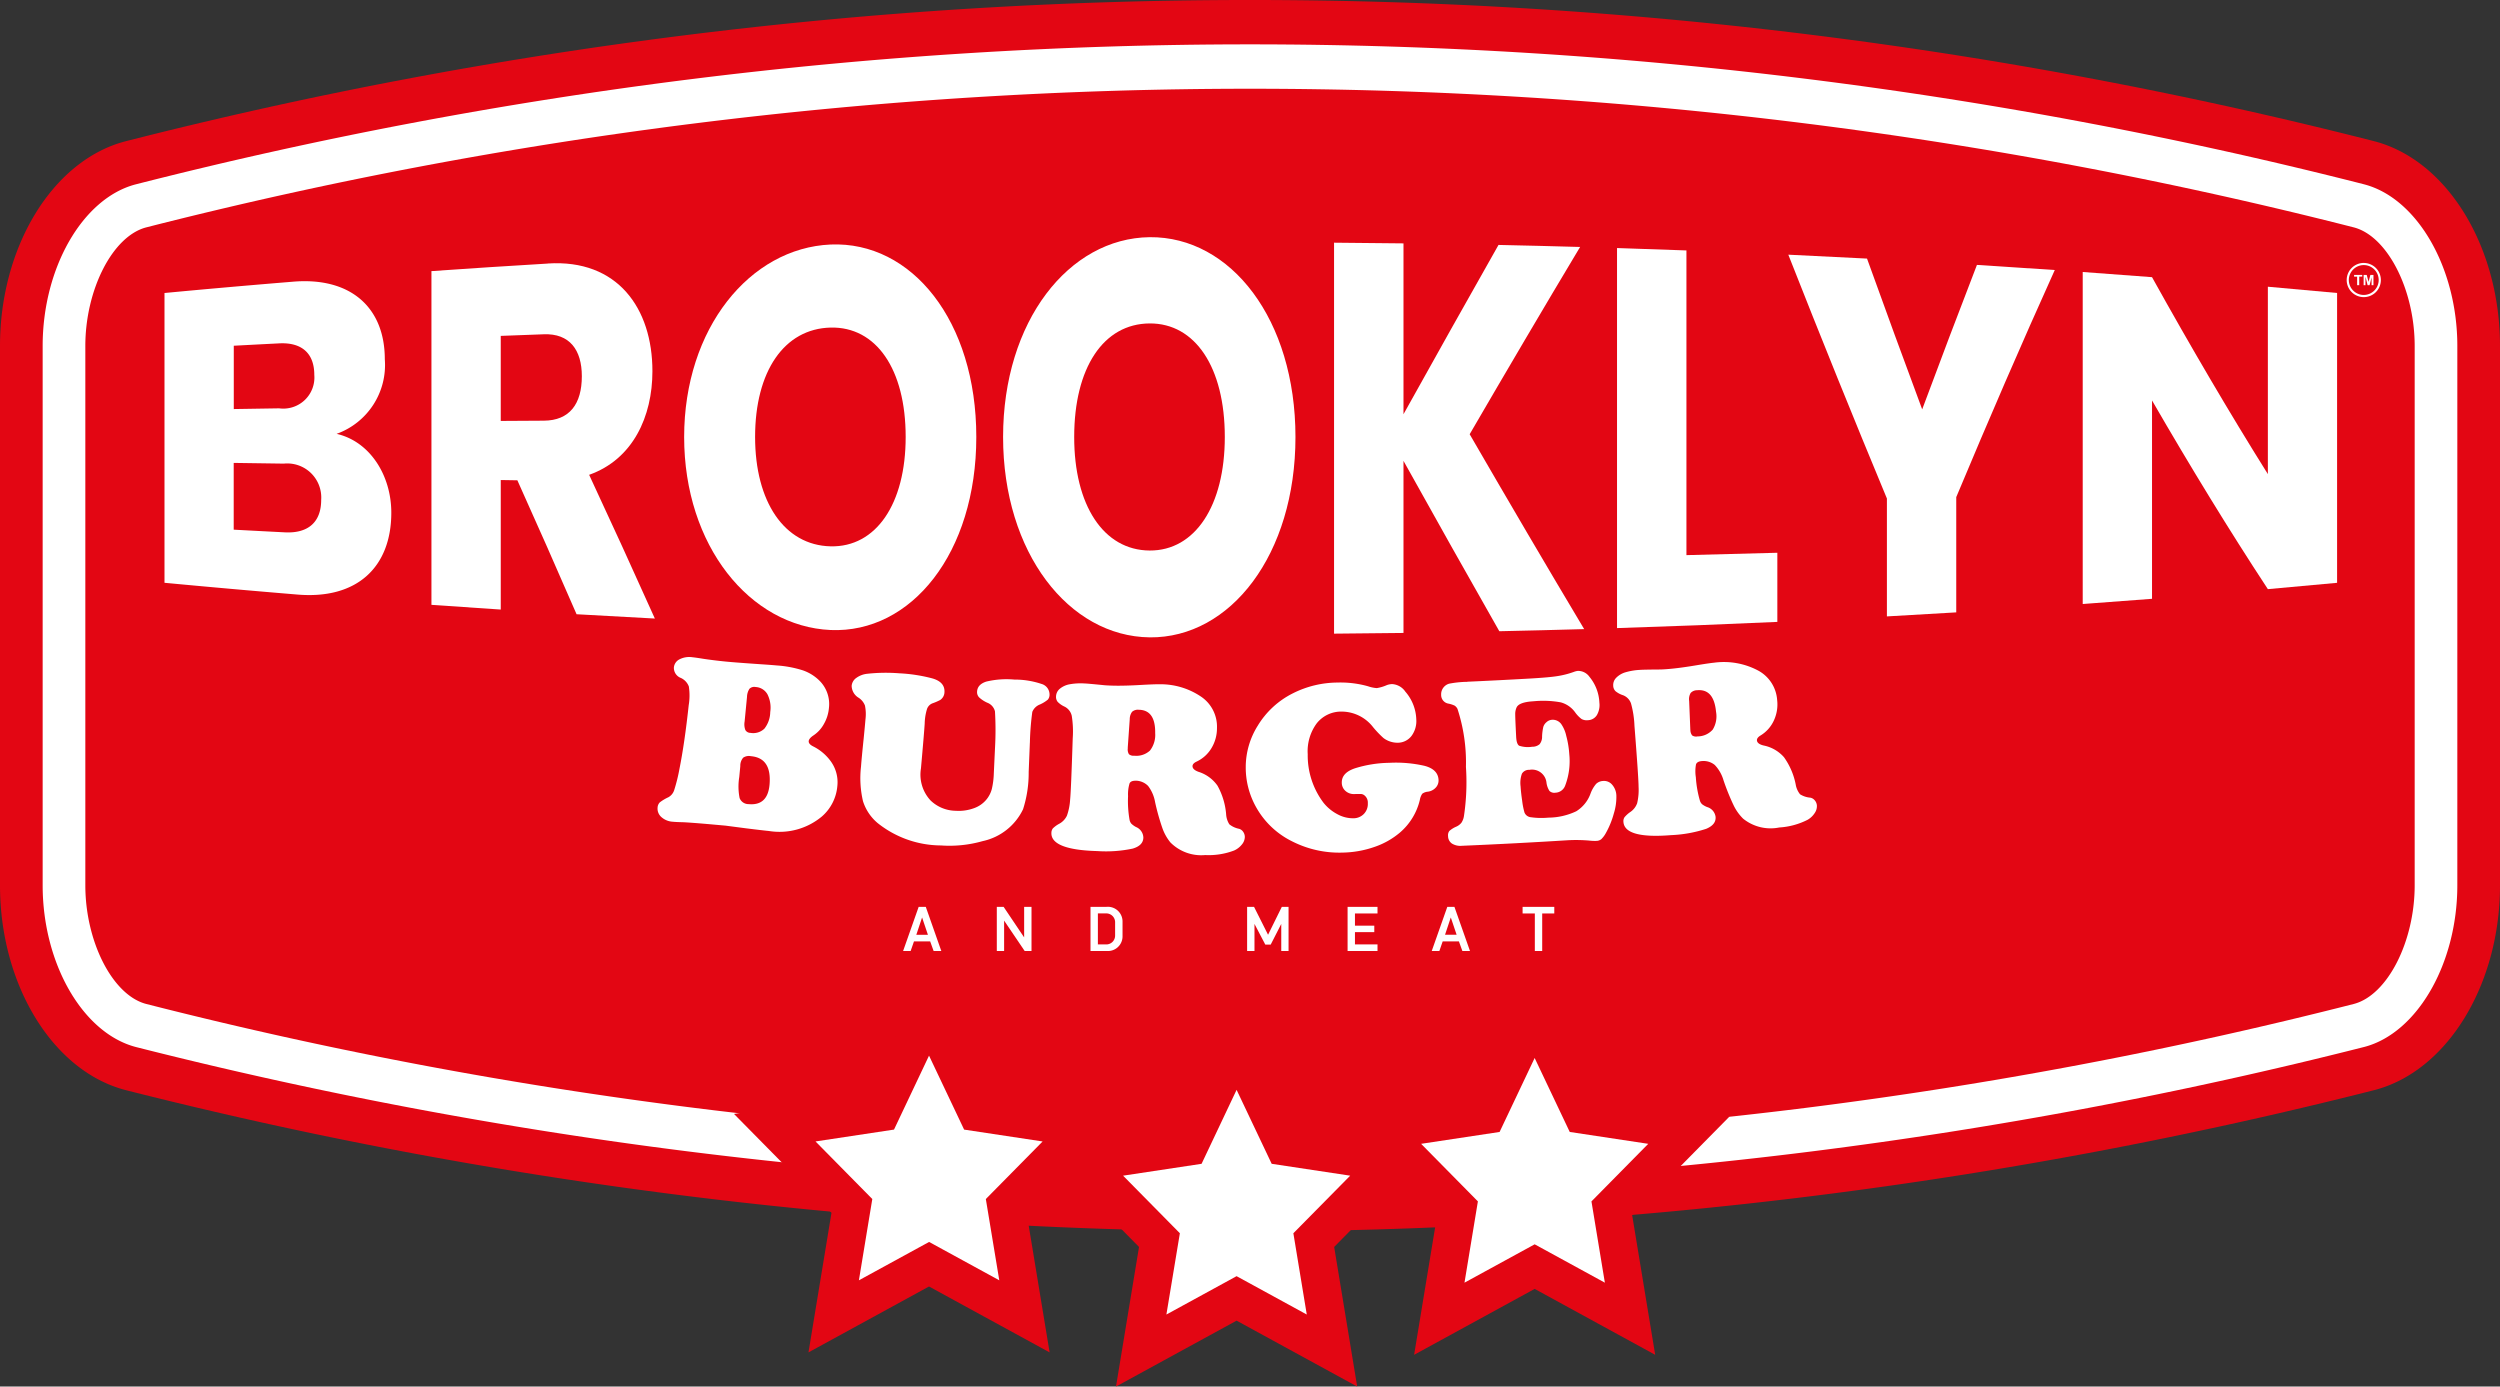 <svg xmlns="http://www.w3.org/2000/svg" id="Layer_1-2" width="165.614" height="91.854" viewBox="0 0 165.614 91.854"><rect x="0" y="0" width="165.614" height="91.854" fill="#333333" stroke="none"/><path id="Path_1" data-name="Path 1" d="M82.807,81.572a304.319,304.319,0,0,1-74.47-9.354L8.271,72.2C3.478,70.926,0,65.227,0,58.649V22.922C0,16.344,3.479,10.645,8.272,9.371l.065-.017a301.105,301.105,0,0,1,148.94,0l.053.014c4.8,1.278,8.284,6.976,8.284,13.554V58.649c0,6.578-3.479,12.277-8.271,13.551l-.052.014a304.347,304.347,0,0,1-74.484,9.358Z" transform="translate(0 0)" fill="#e30613"></path><path id="Path_2" data-name="Path 2" d="M83.367,79.215a301.592,301.592,0,0,1-73.8-9.271l-.033-.009C6.028,69,3.386,64.4,3.386,59.232V23.5c0-5.171,2.642-9.772,6.145-10.7l.032-.008a298.386,298.386,0,0,1,147.606,0l.033.009c3.5.931,6.145,5.533,6.145,10.7V59.232c0,5.17-2.642,9.771-6.145,10.7l-.033.008A301.592,301.592,0,0,1,83.367,79.215Z" transform="translate(-0.56 -0.582)" fill="#fff"></path><path id="Path_3" data-name="Path 3" d="M157.063,67.669a295.666,295.666,0,0,1-146.271,0c-2.221-.591-4.019-4.125-4.019-7.855V24.087c0-3.731,1.8-7.265,4.019-7.855a295.665,295.665,0,0,1,146.271,0c2.221.59,4.019,4.125,4.019,7.855V59.814c0,3.73-1.8,7.264-4.019,7.855Z" transform="translate(-1.12 -1.165)" fill="#e30613"></path><path id="Path_4" data-name="Path 4" d="M187.389,20.871A1.132,1.132,0,1,1,186.257,22a1.133,1.133,0,0,1,1.132-1.131ZM188.377,22a.989.989,0,1,0-.989.99.992.992,0,0,0,.989-.99Z" transform="translate(-30.799 -3.451)" fill="#fff"></path><path id="Path_5" data-name="Path 5" d="M187.722,21.973V22.5H187.6V21.82h.193c.009,0,.012,0,.015.012q.058.219.117.437l0,.015.01-.036q.054-.206.108-.413c0-.012.007-.016.02-.016h.188V22.5h-.125v-.525h0l0,.008q-.064.254-.128.508c0,.008,0,.011-.013.011h-.112c-.008,0-.01,0-.012-.01l-.1-.4-.026-.1,0-.011h0Z" transform="translate(-31.02 -3.608)" fill="#fff"></path><path id="Path_6" data-name="Path 6" d="M187.182,22.5h-.137v-.565h-.2V21.82h.539v.112h-.2V22.5Z" transform="translate(-30.896 -3.608)" fill="#fff"></path><path id="Path_7" data-name="Path 7" d="M21.827,43.074q-4.387-.363-8.771-.777V23.1q4.236-.4,8.476-.746c3.837-.337,6.119,1.692,6.119,5.135a4.846,4.846,0,0,1-3.194,4.942c2.2.5,3.624,2.74,3.624,5.224,0,3.609-2.282,5.769-6.254,5.419ZM20.646,26.437q-1.5.076-3,.156v4.195l3-.048a2.06,2.06,0,0,0,2.334-2.213c0-1.434-.832-2.169-2.334-2.09Zm.322,7.966-3.327-.048v4.423q1.69.091,3.38.177c1.529.081,2.415-.654,2.415-2.153a2.254,2.254,0,0,0-2.469-2.4Z" transform="translate(-2.159 -3.69)" fill="#fff"></path><path id="Path_8" data-name="Path 8" d="M41.95,20.911c4.621-.3,6.933,2.968,6.932,7.136,0,3-1.29,5.835-4.192,6.863q2.176,4.668,4.353,9.521-2.593-.134-5.186-.285-1.961-4.521-3.922-8.873l-1.1-.018v8.581q-2.3-.149-4.592-.312V21.415q3.853-.271,7.708-.5ZM41.681,25.6q-1.424.051-2.847.106v5.634l2.847-.017c1.719-.007,2.525-1.111,2.525-2.946C44.206,26.639,43.4,25.532,41.681,25.6Z" transform="translate(-5.662 -3.455)" fill="#fff"></path><path id="Path_9" data-name="Path 9" d="M64,44.944c-5.351-.24-9.7-5.591-9.7-12.786S58.648,19.645,64,19.406c5.378-.227,9.655,5.061,9.654,12.751S69.35,45.17,64,44.944ZM64,39.4c3.012.071,4.975-2.812,4.975-7.246,0-4.505-1.963-7.317-4.975-7.246-3.065.075-5,2.888-5,7.246C59,36.445,60.933,39.328,64,39.4Z" transform="translate(-8.978 -3.208)" fill="#fff"></path><path id="Path_10" data-name="Path 10" d="M89.326,45.335c-5.353-.062-9.711-5.6-9.711-13.273s4.357-13.174,9.711-13.237c5.38-.049,9.658,5.449,9.658,13.237s-4.3,13.323-9.658,13.274Zm0-5.752c3.013.016,4.977-2.977,4.977-7.522,0-4.619-1.964-7.538-4.977-7.522-3.067.019-5,2.938-5,7.522C84.322,36.571,86.259,39.564,89.326,39.583Z" transform="translate(-13.165 -3.113)" fill="#fff"></path><path id="Path_11" data-name="Path 11" d="M110.483,33.714v11.4q-2.3.03-4.6.047v-25.9q2.3.016,4.6.046V30.625q3.147-5.657,6.294-11.215,2.7.057,5.406.134c-2.438,4.067-4.877,8.214-7.316,12.406,2.528,4.364,5.057,8.68,7.585,12.909q-2.81.081-5.621.141Q113.657,39.419,110.483,33.714Z" transform="translate(-17.508 -3.184)" fill="#fff"></path><path id="Path_12" data-name="Path 12" d="M132.942,19.846V40.031q3.011-.071,6.022-.157v4.58q-5.309.242-10.62.41V19.688q2.3.072,4.6.158Z" transform="translate(-21.223 -3.256)" fill="#fff"></path><path id="Path_13" data-name="Path 13" d="M141.938,20.215q2.607.12,5.214.258,1.827,5.075,3.654,9.989,1.814-4.877,3.627-9.57,2.579.161,5.157.339c-2.175,4.816-4.351,9.843-6.527,15.044V43.91q-2.3.14-4.594.267v-7.81q-3.265-7.85-6.531-16.151Z" transform="translate(-23.47 -3.343)" fill="#fff"></path><path id="Path_14" data-name="Path 14" d="M182.157,22.979v19.2q-2.292.216-4.586.419c-2.557-3.893-5.115-8.076-7.674-12.5v13.14q-2.295.179-4.591.345V21.589q2.3.164,4.591.342c2.559,4.6,5.117,8.963,7.674,13.046V22.564q2.293.2,4.586.415Z" transform="translate(-27.335 -3.57)" fill="#fff"></path><path id="Path_15" data-name="Path 15" d="M56.715,63.32l-1.112-.1c-.781-.067-1.352-.111-1.714-.128q-.486-.011-.693-.033a1.235,1.235,0,0,1-.778-.331.745.745,0,0,1-.225-.616.524.524,0,0,1,.146-.335,2.861,2.861,0,0,1,.564-.338.823.823,0,0,0,.384-.458,11.178,11.178,0,0,0,.353-1.42q.342-1.7.614-4.223a3.88,3.88,0,0,0,.008-1.241,1.024,1.024,0,0,0-.53-.564.71.71,0,0,1-.459-.705.675.675,0,0,1,.382-.533,1.414,1.414,0,0,1,.84-.133q.273.029.7.1.7.106,1.523.188c.4.04,1.194.1,2.374.181q.556.036,1.006.076a7.268,7.268,0,0,1,1.709.321,2.9,2.9,0,0,1,1.09.668,2.179,2.179,0,0,1,.647,1.82,2.548,2.548,0,0,1-.322,1.046,2.145,2.145,0,0,1-.7.776q-.3.2-.319.38-.017.2.315.36a3.2,3.2,0,0,1,1.146.976A2.357,2.357,0,0,1,64.1,60.7a3.006,3.006,0,0,1-1.028,2.015,4.381,4.381,0,0,1-3.509.957c-.2-.018-.707-.076-1.507-.176l-1.339-.175Zm1.4-8.521-.158,1.628a1.063,1.063,0,0,0,.049.555.389.389,0,0,0,.339.191,1.066,1.066,0,0,0,.921-.278,1.819,1.819,0,0,0,.389-1.1,1.969,1.969,0,0,0-.185-1.177.956.956,0,0,0-.785-.483.452.452,0,0,0-.406.117,1.032,1.032,0,0,0-.163.547Zm-.441,4.553q-.036.375-.072.751a3.878,3.878,0,0,0,.025,1.39.629.629,0,0,0,.6.4q1.256.116,1.382-1.293c.1-1.171-.306-1.8-1.232-1.883a.67.67,0,0,0-.514.1.815.815,0,0,0-.192.532Z" transform="translate(-8.63 -8.623)" fill="#fff"></path><path id="Path_16" data-name="Path 16" d="M79.4,58.029q-.039.968-.078,1.936a7.9,7.9,0,0,1-.372,2.472,3.863,3.863,0,0,1-2.68,2.114,8.015,8.015,0,0,1-2.761.286,6.767,6.767,0,0,1-4.186-1.477,3.118,3.118,0,0,1-.977-1.453,6.689,6.689,0,0,1-.132-2.286q.042-.578.18-1.9.092-.933.115-1.234a2.789,2.789,0,0,0-.034-.918,1.087,1.087,0,0,0-.405-.507.94.94,0,0,1-.475-.8.715.715,0,0,1,.312-.526,1.5,1.5,0,0,1,.736-.273,11.3,11.3,0,0,1,2.1-.03,10.55,10.55,0,0,1,2.19.336q.848.241.81.914a.645.645,0,0,1-.281.517,3.723,3.723,0,0,1-.5.217.619.619,0,0,0-.376.383,3.549,3.549,0,0,0-.153.961q-.043.69-.248,2.976a2.512,2.512,0,0,0,.639,2.122,2.445,2.445,0,0,0,1.665.682,2.94,2.94,0,0,0,1.208-.172,1.869,1.869,0,0,0,.847-.6,1.828,1.828,0,0,0,.337-.676,5.153,5.153,0,0,0,.131-1.035q.041-.872.082-1.745a20.559,20.559,0,0,0-.006-2.357.814.814,0,0,0-.495-.568,1.992,1.992,0,0,1-.556-.361.5.5,0,0,1-.134-.38q.025-.476.611-.665a5.748,5.748,0,0,1,1.856-.133,5.564,5.564,0,0,1,1.8.288.727.727,0,0,1,.533.7.508.508,0,0,1-.11.338,2.26,2.26,0,0,1-.522.322.881.881,0,0,0-.509.493,17.841,17.841,0,0,0-.16,2.032Z" transform="translate(-11.176 -8.83)" fill="#fff"></path><path id="Path_17" data-name="Path 17" d="M89.027,60.687c-.208,0-.341.054-.4.175a2.519,2.519,0,0,0-.1.848,7.244,7.244,0,0,0,.1,1.575.549.549,0,0,0,.119.249,1.351,1.351,0,0,0,.31.221.782.782,0,0,1,.484.7q-.009.524-.706.729a8.543,8.543,0,0,1-2.351.164c-2.049-.055-3.061-.466-3.034-1.206a.481.481,0,0,1,.1-.3,1.888,1.888,0,0,1,.425-.307A1.185,1.185,0,0,0,84.478,63a3.843,3.843,0,0,0,.212-1.078q.059-.562.171-4.038a6.487,6.487,0,0,0-.065-1.5.9.9,0,0,0-.466-.6,1.5,1.5,0,0,1-.466-.322.527.527,0,0,1-.108-.365A.688.688,0,0,1,84,54.6a1.417,1.417,0,0,1,.651-.3,4.108,4.108,0,0,1,.952-.058c.177.005.618.045,1.325.116q.2.021.635.032c.482.011,1.127-.005,1.932-.054.51-.027.867-.041,1.07-.038a4.793,4.793,0,0,1,2.84.849A2.4,2.4,0,0,1,94.417,57.2a2.537,2.537,0,0,1-.364,1.328,2.258,2.258,0,0,1-.992.895q-.263.125-.264.3,0,.23.4.376a2.407,2.407,0,0,1,1.256.92,4.668,4.668,0,0,1,.57,1.876,1.4,1.4,0,0,0,.213.679,1.492,1.492,0,0,0,.653.3.5.5,0,0,1,.265.2.594.594,0,0,1,.108.345.8.8,0,0,1-.2.5,1.362,1.362,0,0,1-.514.393,4.747,4.747,0,0,1-1.911.3,2.874,2.874,0,0,1-2.308-.84,3.166,3.166,0,0,1-.522-.928,15.139,15.139,0,0,1-.489-1.738,2.452,2.452,0,0,0-.463-1.072,1.165,1.165,0,0,0-.826-.349Zm-.39-4.058q-.064.924-.129,1.848c0,.016,0,.04,0,.071a.6.6,0,0,0,.077.383.465.465,0,0,0,.344.1,1.337,1.337,0,0,0,1.05-.342,1.694,1.694,0,0,0,.345-1.15q.024-1.533-1.082-1.552a.581.581,0,0,0-.447.134.819.819,0,0,0-.156.505Z" transform="translate(-13.798 -8.968)" fill="#fff"></path><path id="Path_18" data-name="Path 18" d="M104.987,54.173a6.717,6.717,0,0,1,1.993.249,2.265,2.265,0,0,0,.575.12,2.689,2.689,0,0,0,.67-.2,1.111,1.111,0,0,1,.344-.066,1.135,1.135,0,0,1,.878.5,2.93,2.93,0,0,1,.725,1.819,1.654,1.654,0,0,1-.315,1.115,1.153,1.153,0,0,1-.917.451A1.55,1.55,0,0,1,108,57.85a6.6,6.6,0,0,1-.695-.728,2.638,2.638,0,0,0-2.074-1.024,2.06,2.06,0,0,0-1.658.784,3.114,3.114,0,0,0-.592,2.041,5.2,5.2,0,0,0,1.048,3.216,2.913,2.913,0,0,0,.92.758,2.153,2.153,0,0,0,1.054.268.959.959,0,0,0,.7-.29.947.947,0,0,0,.259-.709.61.61,0,0,0-.244-.534.405.405,0,0,0-.17-.071q-.078-.01-.473,0a.826.826,0,0,1-.592-.206.721.721,0,0,1-.245-.547q-.013-.659.88-.956a8.01,8.01,0,0,1,2.272-.361,8.5,8.5,0,0,1,2.329.2q.9.237.929.943a.686.686,0,0,1-.186.5.863.863,0,0,1-.524.27.717.717,0,0,0-.369.136,1.021,1.021,0,0,0-.162.415,4.084,4.084,0,0,1-1.317,2.156,5.183,5.183,0,0,1-1.694.954,6.739,6.739,0,0,1-2.114.374,6.893,6.893,0,0,1-3.348-.752,5.519,5.519,0,0,1-2.379-2.27,5.357,5.357,0,0,1-.68-2.642,5.165,5.165,0,0,1,.79-2.734A5.7,5.7,0,0,1,102,54.886a6.634,6.634,0,0,1,2.983-.712Z" transform="translate(-16.35 -8.958)" fill="#fff"></path><path id="Path_19" data-name="Path 19" d="M116.11,53.967q2.067-.093,4.133-.21c.836-.048,1.445-.1,1.826-.161a5.8,5.8,0,0,0,1.107-.282,1.039,1.039,0,0,1,.262-.065.919.919,0,0,1,.77.394,2.874,2.874,0,0,1,.656,1.706,1.325,1.325,0,0,1-.165.827.723.723,0,0,1-.591.339.711.711,0,0,1-.425-.079,2.018,2.018,0,0,1-.433-.453,1.733,1.733,0,0,0-.948-.651,6.506,6.506,0,0,0-1.8-.071q-.929.053-1.113.388a1.045,1.045,0,0,0-.1.475q0,.295.062,1.5.026.476.2.582a1.859,1.859,0,0,0,.862.068.733.733,0,0,0,.489-.167.769.769,0,0,0,.166-.507,3.437,3.437,0,0,1,.08-.637.656.656,0,0,1,.205-.31.6.6,0,0,1,.389-.167.7.7,0,0,1,.587.274,2.184,2.184,0,0,1,.341.794,6.146,6.146,0,0,1,.2,1.209,4.559,4.559,0,0,1-.27,2.078.716.716,0,0,1-.647.477.462.462,0,0,1-.395-.115,1.327,1.327,0,0,1-.2-.565.963.963,0,0,0-1.134-.834.538.538,0,0,0-.491.254,1.791,1.791,0,0,0-.089.844q.02.373.106.96a4.829,4.829,0,0,0,.154.775.509.509,0,0,0,.427.307,4.939,4.939,0,0,0,1.15.026,4.381,4.381,0,0,0,1.847-.42,2.283,2.283,0,0,0,.949-1.172,2.09,2.09,0,0,1,.373-.646.716.716,0,0,1,.469-.192.7.7,0,0,1,.591.249,1.146,1.146,0,0,1,.279.708,3.656,3.656,0,0,1-.17,1.206,5.687,5.687,0,0,1-.539,1.312,1.642,1.642,0,0,1-.29.382.52.52,0,0,1-.309.113,3.132,3.132,0,0,1-.46-.017,10.2,10.2,0,0,0-1.427-.027q-3.519.22-7.039.369a1.056,1.056,0,0,1-.663-.151.6.6,0,0,1-.252-.494.47.47,0,0,1,.086-.337,1.657,1.657,0,0,1,.444-.28.9.9,0,0,0,.357-.269,1.1,1.1,0,0,0,.167-.452,15.123,15.123,0,0,0,.13-3.24,11.438,11.438,0,0,0-.56-3.846.568.568,0,0,0-.187-.215,1.743,1.743,0,0,0-.41-.134.577.577,0,0,1-.485-.584.731.731,0,0,1,.526-.736,6.756,6.756,0,0,1,1.211-.124Z" transform="translate(-18.912 -8.805)" fill="#fff"></path><path id="Path_20" data-name="Path 20" d="M133.906,59.109c-.208.018-.334.09-.381.217a2.518,2.518,0,0,0-.011.854,7.239,7.239,0,0,0,.27,1.555.555.555,0,0,0,.146.234,1.356,1.356,0,0,0,.333.186.782.782,0,0,1,.558.643q.048.522-.625.8a8.586,8.586,0,0,1-2.325.417c-2.048.167-3.1-.132-3.153-.871a.478.478,0,0,1,.069-.312,1.888,1.888,0,0,1,.389-.351,1.188,1.188,0,0,0,.45-.579,3.835,3.835,0,0,0,.094-1.094q0-.565-.272-4.033a6.459,6.459,0,0,0-.23-1.488.9.9,0,0,0-.529-.541,1.514,1.514,0,0,1-.5-.27.528.528,0,0,1-.148-.351.685.685,0,0,1,.191-.528,1.414,1.414,0,0,1,.615-.368,4.134,4.134,0,0,1,.941-.16c.177-.014.621-.022,1.332-.027q.2,0,.636-.037c.482-.041,1.122-.127,1.92-.263.505-.082.859-.134,1.063-.153a4.835,4.835,0,0,1,2.928.537,2.4,2.4,0,0,1,1.233,1.933,2.525,2.525,0,0,1-.216,1.36,2.261,2.261,0,0,1-.892,1q-.248.153-.23.326.024.229.438.331a2.422,2.422,0,0,1,1.355.779,4.659,4.659,0,0,1,.774,1.8,1.4,1.4,0,0,0,.287.652,1.505,1.505,0,0,0,.684.226.5.5,0,0,1,.287.172.591.591,0,0,1,.145.332.8.8,0,0,1-.144.515,1.367,1.367,0,0,1-.471.447,4.782,4.782,0,0,1-1.876.509,2.893,2.893,0,0,1-2.395-.585,3.164,3.164,0,0,1-.621-.866,15.236,15.236,0,0,1-.678-1.675,2.457,2.457,0,0,0-.579-1.015,1.172,1.172,0,0,0-.862-.257Zm-.835-3.992q.038.926.075,1.851c0,.016,0,.04.006.071a.6.6,0,0,0,.119.372.47.47,0,0,0,.355.064,1.342,1.342,0,0,0,1.009-.454,1.687,1.687,0,0,0,.217-1.18q-.145-1.526-1.251-1.425a.581.581,0,0,0-.431.182.816.816,0,0,0-.1.519Z" transform="translate(-21.172 -8.691)" fill="#fff"></path><path id="Path_21" data-name="Path 21" d="M73.7,74.9l-.229-.636H72.4l-.221.636h-.5l1.031-2.924h.471L74.209,74.9h-.5Zm-.764-2.219-.382,1.146h.768Z" transform="translate(-11.852 -11.902)" fill="#fff"></path><path id="Path_22" data-name="Path 22" d="M80.961,74.9,79.6,72.888V74.9h-.484V71.976h.45L80.927,74V71.976h.488V74.9Z" transform="translate(-13.082 -11.902)" fill="#fff"></path><path id="Path_23" data-name="Path 23" d="M87.619,74.9H86.553V71.976h1.065a.973.973,0,0,1,1.057.946v1.036A.97.97,0,0,1,87.619,74.9Zm.564-1.888a.584.584,0,0,0-.615-.6h-.526v2.054h.526a.584.584,0,0,0,.615-.594Z" transform="translate(-14.312 -11.902)" fill="#fff"></path><path id="Path_24" data-name="Path 24" d="M101.246,74.9V73.108l-.7,1.371h-.357l-.717-1.371V74.9h-.488V71.976h.458l.929,1.85.912-1.85h.446V74.9Z" transform="translate(-16.368 -11.902)" fill="#fff"></path><path id="Path_25" data-name="Path 25" d="M106.958,74.9V71.976h1.982v.441h-1.494v.806h1.281v.428h-1.281v.815h1.494V74.9Z" transform="translate(-17.686 -11.902)" fill="#fff"></path><path id="Path_26" data-name="Path 26" d="M115.666,74.9l-.229-.636h-1.074l-.22.636h-.505l1.031-2.924h.471l1.031,2.924h-.505ZM114.9,72.68l-.382,1.146h.768Z" transform="translate(-18.791 -11.902)" fill="#fff"></path><path id="Path_27" data-name="Path 27" d="M122.147,72.417V74.9h-.488V72.417h-.811v-.441h2.1v.441Z" transform="translate(-19.983 -11.902)" fill="#fff"></path><rect id="Rectangle_4" data-name="Rectangle 4" width="45.644" height="7.055" transform="translate(56.54 72.606)" fill="#e30613"></rect><path id="Path_28" data-name="Path 28" d="M71.176,97.909l-7.985,4.366,1.525-9.248-6.46-6.549,8.928-1.349,3.993-8.414,3.992,8.414L84.1,86.478l-6.46,6.549,1.525,9.248Z" transform="translate(-9.633 -12.685)" fill="#e30613"></path><path id="Path_29" data-name="Path 29" d="M72.246,83.786l2.325,4.9,5.2.786-3.762,3.814L76.9,98.67l-4.65-2.542L67.6,98.67l.888-5.385-3.762-3.814,5.2-.786Z" transform="translate(-10.702 -13.855)" fill="#fff"></path><path id="Path_30" data-name="Path 30" d="M95.589,100.621,87.6,104.987l1.525-9.248-6.46-6.549L91.6,87.841l3.993-8.414,3.992,8.414,8.928,1.349-6.46,6.549,1.525,9.248Z" transform="translate(-13.67 -13.134)" fill="#e30613"></path><path id="Path_31" data-name="Path 31" d="M96.658,86.5l2.325,4.9,5.2.786L100.419,96l.888,5.385-4.65-2.542-4.65,2.542L92.9,96l-3.762-3.814,5.2-.786Z" transform="translate(-14.739 -14.303)" fill="#fff"></path><path id="Path_32" data-name="Path 32" d="M119.246,98.1l-7.985,4.366,1.525-9.248-6.46-6.549,8.928-1.349,3.992-8.414,3.992,8.414,8.928,1.349-6.46,6.549,1.525,9.248Z" transform="translate(-17.582 -12.716)" fill="#e30613"></path><path id="Path_33" data-name="Path 33" d="M120.315,83.973l2.325,4.9,5.2.786-3.762,3.814.888,5.385-4.65-2.542-4.65,2.542.888-5.385-3.762-3.814,5.2-.786Z" transform="translate(-18.651 -13.886)" fill="#fff"></path></svg>